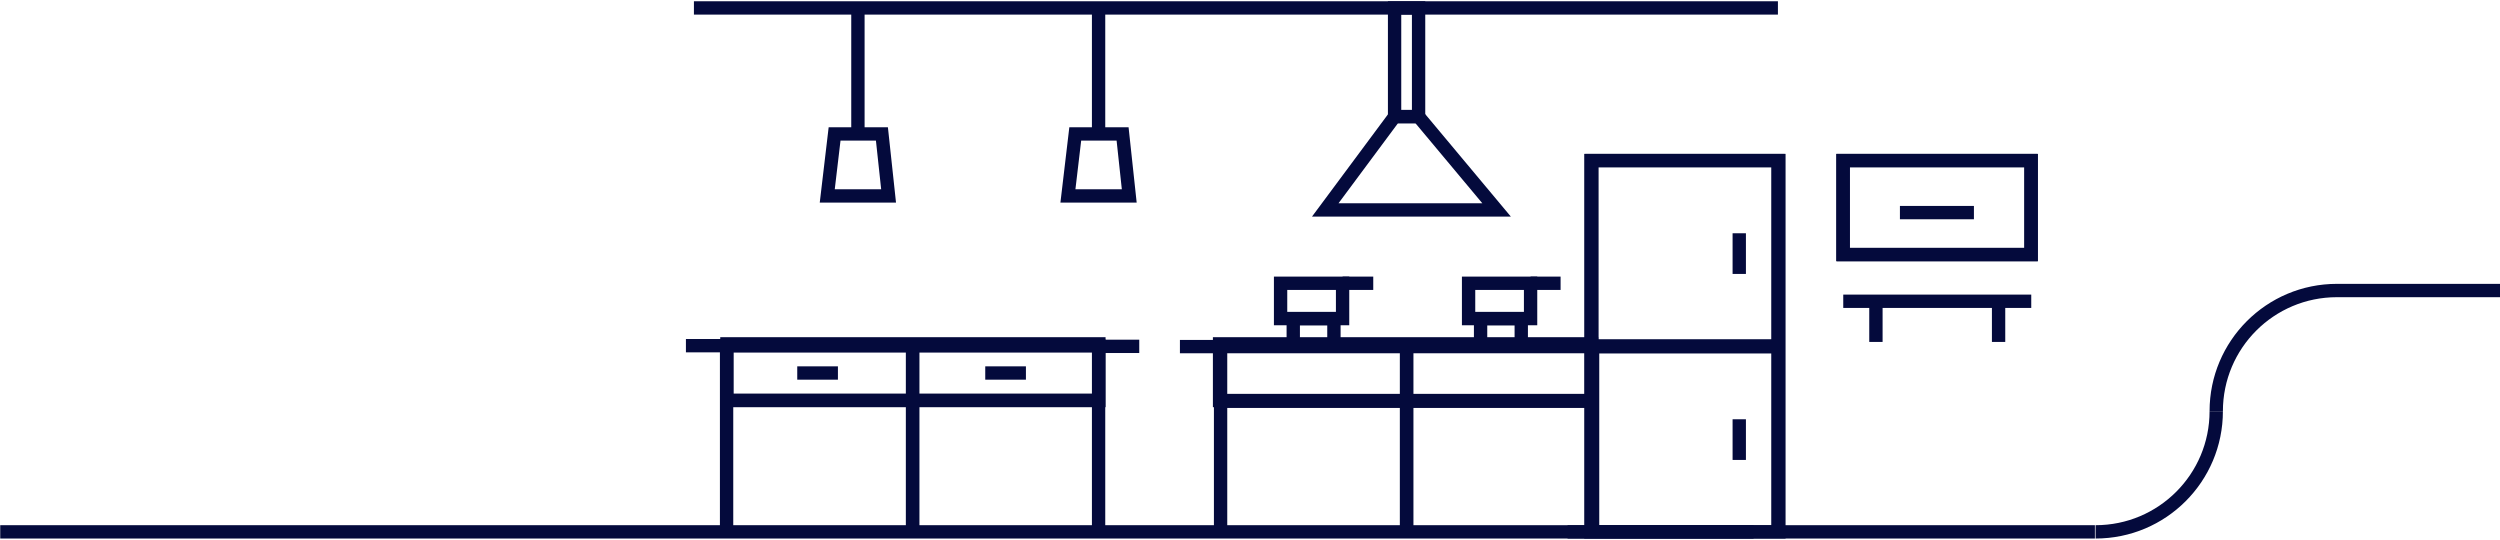 <?xml version="1.0" encoding="utf-8"?>
<!-- Generator: Adobe Illustrator 21.0.0, SVG Export Plug-In . SVG Version: 6.00 Build 0)  -->
<svg version="1.1" id="Calque_1" xmlns="http://www.w3.org/2000/svg" xmlns:xlink="http://www.w3.org/1999/xlink" x="0px" y="0px"
	 viewBox="0 0 375 81" style="enable-background:new 0 0 375 81;" xml:space="preserve">
<style type="text/css">
	.st0{fill:none;stroke:#040A3C;stroke-width:2;stroke-miterlimit:10;}
</style>
<g id="Groupe_400" transform="translate(0.235 2366.079)">
	<line id="Ligne_615" class="st0" x1="234.9" y1="-2286.3" x2="262.8" y2="-2286.3"/>
	<rect id="Rectangle_192" x="276.2" y="-2342" class="st0" width="28.2" height="14.1"/>
	<rect id="Rectangle_193" x="238.4" y="-2342" class="st0" width="28.2" height="55.7"/>
	<rect id="Rectangle_194" x="182.7" y="-2314.5" class="st0" width="55.8" height="8.5"/>
	<rect id="Rectangle_195" x="108.8" y="-2314.5" class="st0" width="55.8" height="8.5"/>
	<g id="Groupe_399" transform="translate(102.653 -2222.889)">
		<line id="Ligne_616" class="st0" x1="1.2" y1="-142" x2="163.8" y2="-142"/>
		<line id="Ligne_617" class="st0" x1="135.9" y1="-91.3" x2="163.8" y2="-91.3"/>
		<line id="Ligne_618" class="st0" x1="158" y1="-102.1" x2="158" y2="-108.2"/>
		<line id="Ligne_619" class="st0" x1="196.9" y1="-91.9" x2="196.9" y2="-98"/>
		<rect id="Rectangle_196" x="135.9" y="-119.1" class="st0" width="27.9" height="27.9"/>
		<line id="Ligne_620" class="st0" x1="158" y1="-74.2" x2="158" y2="-80.3"/>
		<path id="Tracé_682" class="st0" d="M97.2-91.3v-4.1h-6.1v4.2"/>
		<path id="Tracé_683" class="st0" d="M125.3-91.3v-4.1h-6.1v4.2"/>
		<line id="Ligne_621" class="st0" x1="74.1" y1="-91.2" x2="80.2" y2="-91.2"/>
		<line id="Ligne_622" class="st0" x1="80.2" y1="-83" x2="135.9" y2="-83"/>
		<line id="Ligne_623" class="st0" x1="80.2" y1="-91.3" x2="135.9" y2="-91.3"/>
		<path id="Tracé_684" class="st0" d="M135.9-63.4v-27.8h27.9v27.8"/>
		<path id="Tracé_685" class="st0" d="M108.1-63.3v-27.9h27.9v27.9"/>
		<path id="Tracé_686" class="st0" d="M80.2-63.3v-27.9h27.9v27.9"/>
		<g id="Groupe_398" transform="translate(0 50.662)">
			<line id="Ligne_624" class="st0" x1="22.8" y1="-137.9" x2="16.7" y2="-137.9"/>
			<line id="Ligne_625" class="st0" x1="51" y1="-137.9" x2="44.9" y2="-137.9"/>
			<line id="Ligne_626" class="st0" x1="68" y1="-141.9" x2="61.9" y2="-141.9"/>
			<line id="Ligne_627" class="st0" x1="6.1" y1="-142" x2="0" y2="-142"/>
			<line id="Ligne_628" class="st0" x1="61.9" y1="-133.8" x2="6.1" y2="-133.8"/>
			<line id="Ligne_629" class="st0" x1="61.9" y1="-142" x2="6.1" y2="-142"/>
			<path id="Tracé_687" class="st0" d="M34-114.1v-27.9H6.1v27.9"/>
			<path id="Tracé_688" class="st0" d="M61.9-114.1v-27.9H34v27.9"/>
		</g>
		<line id="Ligne_630" class="st0" x1="182.1" y1="-111.3" x2="193.2" y2="-111.3"/>
		<line id="Ligne_631" class="st0" x1="173.6" y1="-98" x2="201.8" y2="-98"/>
		<line id="Ligne_632" class="st0" x1="178.5" y1="-91.9" x2="178.5" y2="-98"/>
		<line id="Ligne_633" class="st0" x1="61.9" y1="-142" x2="61.9" y2="-123.1"/>
		<path id="Tracé_689" class="st0" d="M66.5-113.8h-9.2l1.1-9.3h7.1L66.5-113.8z"/>
		<line id="Ligne_634" class="st0" x1="25.8" y1="-142" x2="25.8" y2="-123.1"/>
		<path id="Tracé_690" class="st0" d="M30.4-113.8h-9.2l1.1-9.3h7.1L30.4-113.8z"/>
		<line id="Ligne_635" class="st0" x1="103.1" y1="-100.7" x2="98.5" y2="-100.7"/>
		<line id="Ligne_636" class="st0" x1="131.2" y1="-100.7" x2="126.7" y2="-100.7"/>
		<rect id="Rectangle_197" x="89.2" y="-100.7" class="st0" width="9.3" height="5.3"/>
		<rect id="Rectangle_198" x="117.4" y="-100.7" class="st0" width="9.3" height="5.3"/>
		<rect id="Rectangle_199" x="173.6" y="-119.1" class="st0" width="28.2" height="14.1"/>
		<line id="Ligne_637" class="st0" x1="89.7" y1="-87.2" x2="89.7" y2="-87.2"/>
		<line id="Ligne_638" class="st0" x1="94.1" y1="-87.2" x2="94.1" y2="-87.2"/>
		<line id="Ligne_639" class="st0" x1="98.5" y1="-87.2" x2="98.5" y2="-87.2"/>
		<line id="Ligne_640" class="st0" x1="117.6" y1="-87.2" x2="117.6" y2="-87.2"/>
		<line id="Ligne_641" class="st0" x1="122" y1="-87.2" x2="122" y2="-87.2"/>
		<line id="Ligne_642" class="st0" x1="126.4" y1="-87.2" x2="126.4" y2="-87.2"/>
		<rect id="Rectangle_200" x="106.3" y="-142" class="st0" width="3.6" height="16.3"/>
		<path id="Tracé_691" class="st0" d="M121.6-111.7H95.9l10.4-14h3.6L121.6-111.7z"/>
	</g>
	<line id="Ligne_643" class="st0" x1="-0.2" y1="-2286.3" x2="314" y2="-2286.3"/>
	<path id="Tracé_692" class="st0" d="M332.2-2304.4c0,10-8.1,18.1-18.1,18.1"/>
	<path id="Tracé_693" class="st0" d="M332.2-2304.4c0-10,8.1-18.1,18.1-18.1h24.5"/>
</g>
</svg>
